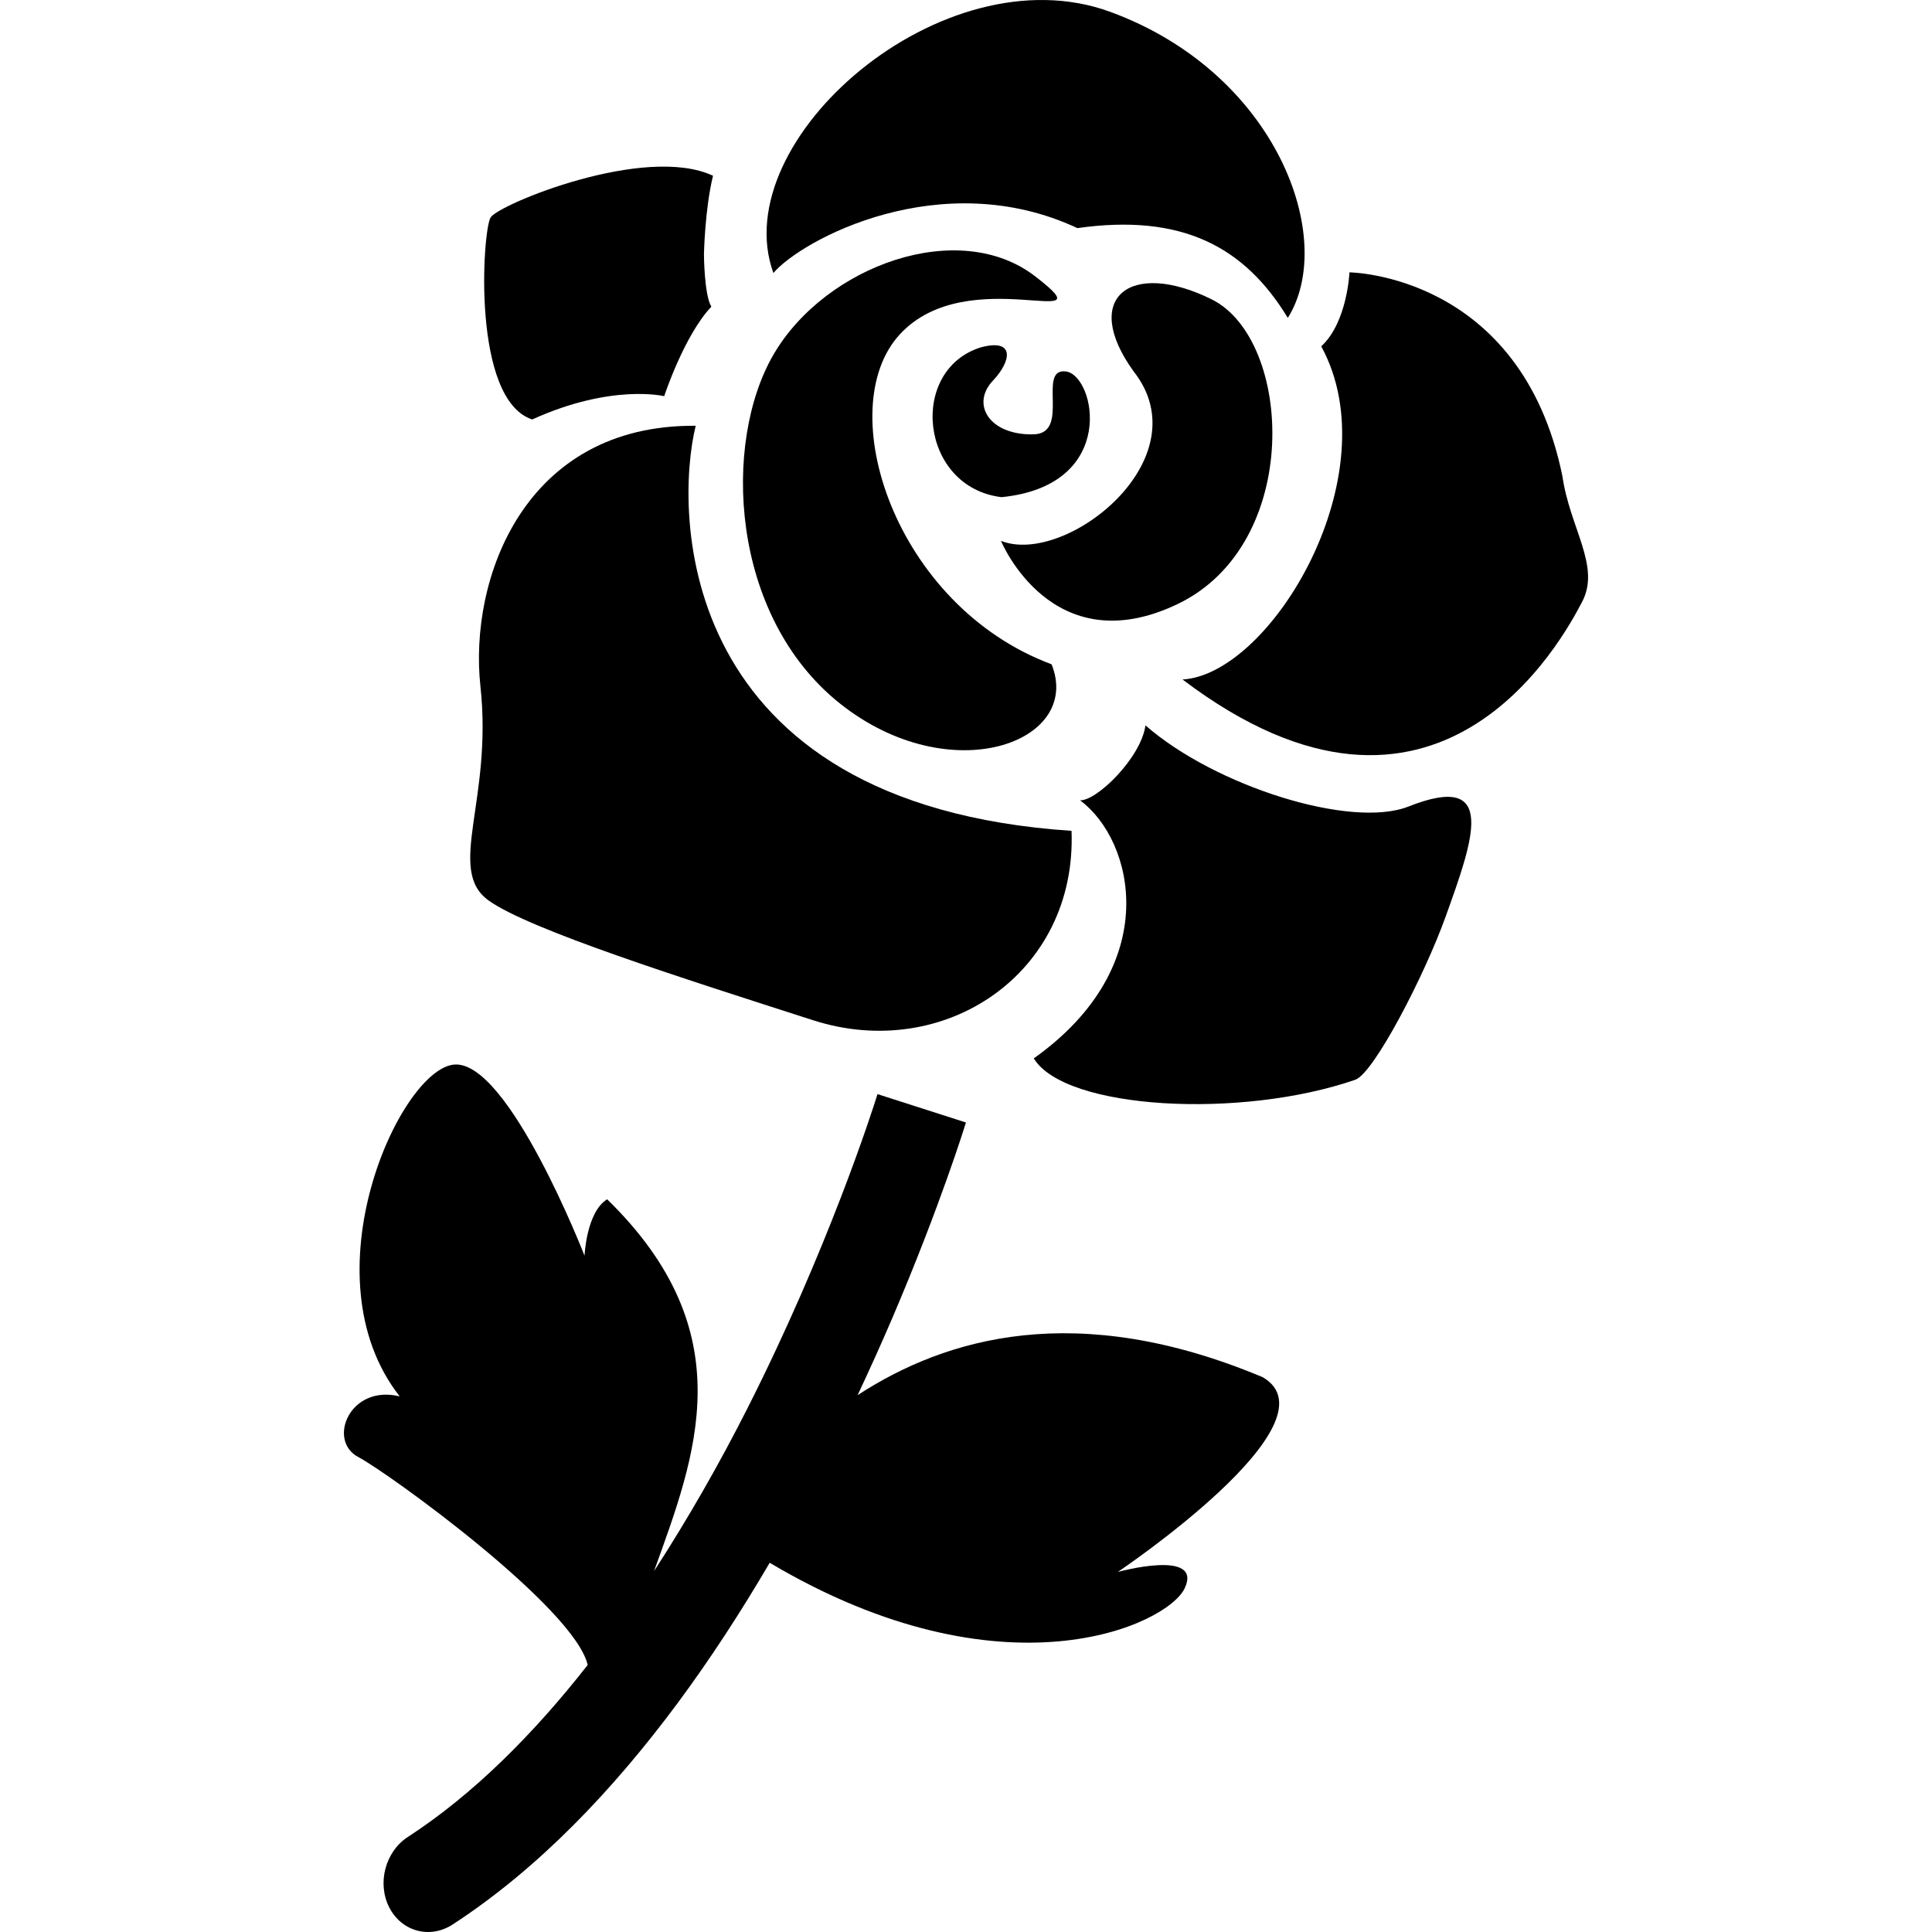 <?xml version="1.0" encoding="utf-8"?>

<!DOCTYPE svg PUBLIC "-//W3C//DTD SVG 1.1//EN" "http://www.w3.org/Graphics/SVG/1.1/DTD/svg11.dtd">
<!-- Скачано с сайта svg4.ru / Downloaded from svg4.ru -->
<svg height="800px" width="800px" version="1.1" id="_x32_" xmlns="http://www.w3.org/2000/svg" xmlns:xlink="http://www.w3.org/1999/xlink" 
	 viewBox="0 0 512 512"  xml:space="preserve">
<style type="text/css">
	.st0{fill:#000000;}
</style>
<g>
	<path class="st0" d="M222.598,186.442c29.136,23.184,64.397,10.377,56.084-10.394c-41.721-15.548-58.381-67.814-40.19-87.473
		c18.173-19.65,56.138,0.338,35.866-15.326c-20.256-15.662-55.515-2.857-69.274,20.549
		C191.325,117.212,193.461,163.25,222.598,186.442z"/>
	<path class="st0" d="M312.038,160.099c33.338-15.939,30.544-70.172,9.025-80.789c-21.501-10.608-34.69-0.446-20.7,19.036
		c18.404,23.236-18.03,51.821-35.1,44.978C265.262,143.324,278.683,176.047,312.038,160.099z"/>
	<path class="st0" d="M285.518,60.451c27.73-3.933,44.319,4.94,55.764,23.797c13.136-20.886-2.865-64.957-47.114-81.128
		c-44.23-16.161-102.006,33.978-89.209,69.23C212.488,63.486,249.475,43.605,285.518,60.451z"/>
	<path class="st0" d="M129.509,238.655c10.804,7.716,51.208,20.54,85.969,31.718c34.744,11.177,69.95-12.353,68.49-50.193
		c-105.387-7.013-105.174-84.608-99.602-107.346c-45.423-0.392-60.143,40.626-57.046,69.06
		C130.631,212.152,118.118,230.512,129.509,238.655z"/>
	<path class="st0" d="M141.044,111.161c21.074-9.567,34.974-6.168,34.974-6.168s5.286-16.108,12.495-23.717
		c-1.904-3.15-1.958-13.866-1.958-13.866s0.232-11.997,2.403-20.834c-18.013-8.428-56.744,7.556-58.933,11.035
		C127.854,61.092,124.935,105.892,141.044,111.161z"/>
	<path class="st0" d="M414.044,126.13c-11-53.558-56.423-53.95-56.423-53.95s-0.552,13.243-7.476,19.597
		c18.475,33.961-13.208,86.912-36.755,88.301c67.778,51.368,100.884-11.053,105.868-20.54
		C424.278,150.052,416.02,139.995,414.044,126.13z"/>
	<path class="st0" d="M373.284,213.728c-15.218,6.025-51.332-5.402-69.719-21.492c-1.21,8.615-12.921,20.032-17.336,19.855
		c14.346,10.643,22.302,43.83-12.264,68.393c8.276,13.625,54.981,16.126,85.204,5.659c4.913-1.709,18.351-27.65,23.94-43.233
		C390.532,222.262,396.993,204.348,373.284,213.728z"/>
	<path class="st0" d="M259.958,92.045c-19.33,5.989-16.215,37.093,5.464,39.709c31.095-3.115,24.848-32.296,17.069-33.31
		c-7.795-1.015,1.335,16.383-8.543,16.66c-11.712,0.302-16.766-7.957-10.804-14.239C267.968,95.783,269.142,89.598,259.958,92.045z"
		/>
	<path class="st0" d="M334.66,364.984c-49.267-20.682-83.957-10.51-107.381,4.743c3.329-7.093,6.426-13.972,9.185-20.415
		c12.797-29.92,19.401-51.466,19.525-51.84l-23.441-7.52l-0.108,0.338c-1.21,3.906-13.117,41.044-34.512,83.228
		c-7.138,14.097-15.431,28.692-24.598,42.842c11.089-30.792,23.851-63.116-12.424-98.535c-5.5,3.346-5.998,14.951-5.998,14.951
		s-20.166-51.831-34.529-50.656c-14.364,1.184-39.479,56.023-14.454,87.937c-13.278-3.24-19.276,11.711-10.964,16.081
		c7.938,4.183,57.278,39.861,60.784,55.097c-14.31,18.262-30.311,34.316-47.63,45.556c-6.016,3.898-8.224,12.264-4.967,18.68
		c3.275,6.416,10.786,8.446,16.803,4.548c22.89-14.907,42.593-35.759,59.448-58.435c9.006-12.129,17.176-24.794,24.581-37.431
		c61.958,36.79,105.424,16.5,109.98,6.746c4.912-10.519-17.71-4.326-17.71-4.326S355.164,377.034,334.66,364.984z"/>
</g>
</svg>